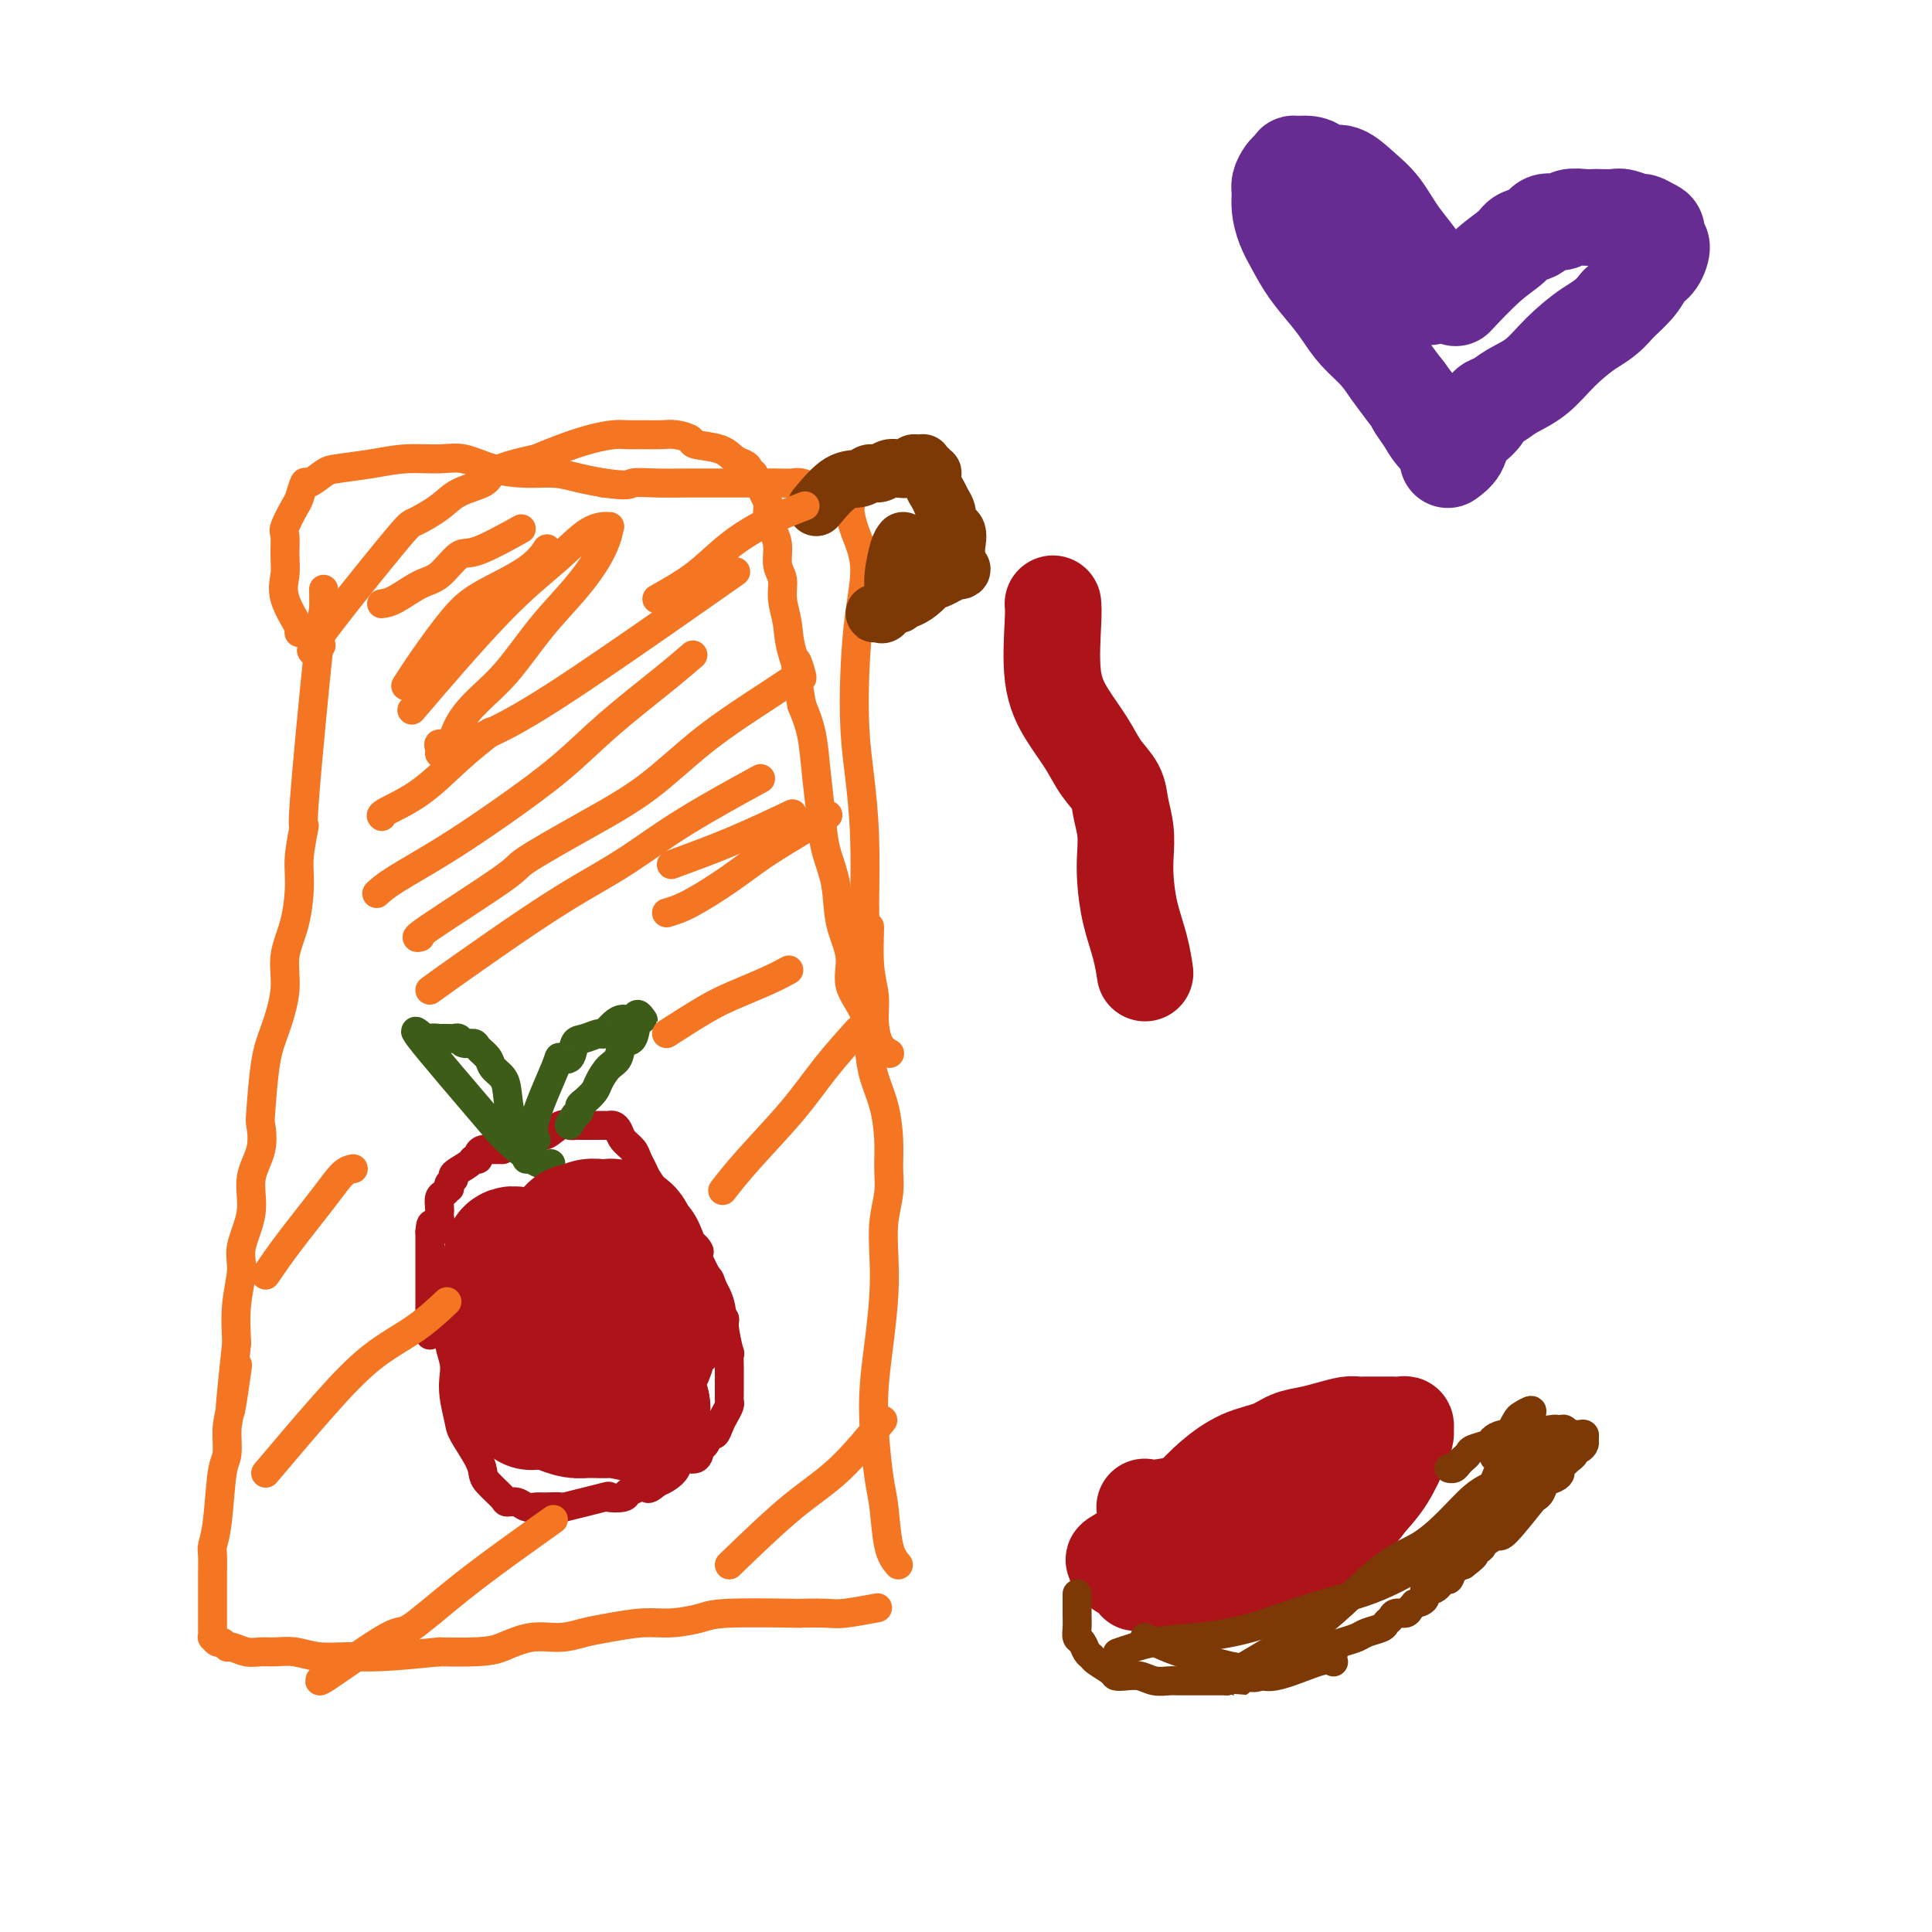 <svg viewBox='0 0 400 400' version='1.1' xmlns='http://www.w3.org/2000/svg' xmlns:xlink='http://www.w3.org/1999/xlink'><g fill='none' stroke='#F47623' stroke-width='6' stroke-linecap='round' stroke-linejoin='round'><path d='M67,122c0.020,1.726 0.040,3.451 0,4c-0.040,0.549 -0.140,-0.079 -1,8c-0.860,8.079 -2.481,24.865 -3,32c-0.519,7.135 0.063,4.619 0,5c-0.063,0.381 -0.772,3.659 -1,6c-0.228,2.341 0.024,3.745 0,6c-0.024,2.255 -0.325,5.360 -1,8c-0.675,2.640 -1.726,4.816 -2,7c-0.274,2.184 0.227,4.375 0,7c-0.227,2.625 -1.183,5.684 -2,8c-0.817,2.316 -1.495,3.888 -2,7c-0.505,3.112 -0.837,7.765 -1,10c-0.163,2.235 -0.157,2.054 0,3c0.157,0.946 0.463,3.020 0,5c-0.463,1.980 -1.697,3.867 -2,6c-0.303,2.133 0.325,4.511 0,7c-0.325,2.489 -1.603,5.090 -2,7c-0.397,1.910 0.085,3.130 0,5c-0.085,1.870 -0.739,4.392 -1,7c-0.261,2.608 -0.131,5.304 0,8'/><path d='M49,278c-2.741,25.206 -0.594,10.220 0,6c0.594,-4.220 -0.365,2.324 -1,6c-0.635,3.676 -0.944,4.484 -1,6c-0.056,1.516 0.143,3.741 0,5c-0.143,1.259 -0.627,1.552 -1,4c-0.373,2.448 -0.636,7.049 -1,10c-0.364,2.951 -0.830,4.250 -1,5c-0.170,0.750 -0.046,0.951 0,2c0.046,1.049 0.012,2.948 0,4c-0.012,1.052 -0.003,1.259 0,2c0.003,0.741 0.001,2.015 0,3c-0.001,0.985 -0.000,1.679 0,2c0.000,0.321 -0.001,0.267 0,1c0.001,0.733 0.003,2.253 0,3c-0.003,0.747 -0.012,0.721 0,1c0.012,0.279 0.045,0.863 0,1c-0.045,0.137 -0.168,-0.175 0,0c0.168,0.175 0.628,0.835 1,1c0.372,0.165 0.655,-0.166 1,0c0.345,0.166 0.752,0.829 1,1c0.248,0.171 0.337,-0.151 1,0c0.663,0.151 1.901,0.776 3,1c1.099,0.224 2.060,0.046 3,0c0.940,-0.046 1.859,0.041 3,0c1.141,-0.041 2.505,-0.210 4,0c1.495,0.210 3.122,0.799 5,1c1.878,0.201 4.005,0.016 6,0c1.995,-0.016 3.856,0.138 7,0c3.144,-0.138 7.572,-0.569 12,-1'/><path d='M91,342c9.776,0.208 11.217,-0.273 13,-1c1.783,-0.727 3.907,-1.701 6,-2c2.093,-0.299 4.154,0.078 6,0c1.846,-0.078 3.478,-0.612 5,-1c1.522,-0.388 2.936,-0.629 5,-1c2.064,-0.371 4.780,-0.870 7,-1c2.220,-0.130 3.946,0.109 6,0c2.054,-0.109 4.437,-0.565 6,-1c1.563,-0.435 2.305,-0.848 6,-1c3.695,-0.152 10.343,-0.045 13,0c2.657,0.045 1.322,0.026 2,0c0.678,-0.026 3.367,-0.058 5,0c1.633,0.058 2.209,0.208 4,0c1.791,-0.208 4.797,-0.774 6,-1c1.203,-0.226 0.601,-0.113 0,0'/><path d='M186,324c-0.755,-0.901 -1.509,-1.802 -2,-4c-0.491,-2.198 -0.717,-5.693 -1,-8c-0.283,-2.307 -0.622,-3.426 -1,-6c-0.378,-2.574 -0.795,-6.601 -1,-10c-0.205,-3.399 -0.200,-6.168 0,-9c0.200,-2.832 0.593,-5.726 1,-9c0.407,-3.274 0.827,-6.926 1,-10c0.173,-3.074 0.100,-5.569 0,-8c-0.100,-2.431 -0.225,-4.799 0,-7c0.225,-2.201 0.800,-4.236 1,-6c0.200,-1.764 0.026,-3.256 0,-5c-0.026,-1.744 0.098,-3.739 0,-6c-0.098,-2.261 -0.416,-4.788 -1,-7c-0.584,-2.212 -1.433,-4.109 -2,-6c-0.567,-1.891 -0.853,-3.777 -1,-6c-0.147,-2.223 -0.157,-4.784 -1,-7c-0.843,-2.216 -2.520,-4.086 -3,-6c-0.480,-1.914 0.236,-3.873 0,-6c-0.236,-2.127 -1.425,-4.422 -2,-7c-0.575,-2.578 -0.534,-5.441 -1,-8c-0.466,-2.559 -1.437,-4.816 -2,-7c-0.563,-2.184 -0.718,-4.297 -1,-7c-0.282,-2.703 -0.691,-5.997 -1,-9c-0.309,-3.003 -0.517,-5.715 -1,-8c-0.483,-2.285 -1.242,-4.142 -2,-6'/><path d='M166,146c-2.675,-15.058 -0.362,-7.704 0,-6c0.362,1.704 -1.228,-2.241 -2,-5c-0.772,-2.759 -0.728,-4.331 -1,-6c-0.272,-1.669 -0.860,-3.434 -1,-5c-0.140,-1.566 0.169,-2.932 0,-4c-0.169,-1.068 -0.816,-1.838 -1,-3c-0.184,-1.162 0.095,-2.716 0,-4c-0.095,-1.284 -0.564,-2.297 -1,-3c-0.436,-0.703 -0.837,-1.095 -1,-2c-0.163,-0.905 -0.086,-2.322 0,-3c0.086,-0.678 0.182,-0.616 0,-1c-0.182,-0.384 -0.641,-1.212 -1,-2c-0.359,-0.788 -0.617,-1.534 -1,-2c-0.383,-0.466 -0.889,-0.650 -1,-1c-0.111,-0.350 0.175,-0.866 0,-1c-0.175,-0.134 -0.810,0.115 -1,0c-0.190,-0.115 0.064,-0.594 0,-1c-0.064,-0.406 -0.446,-0.738 -1,-1c-0.554,-0.262 -1.282,-0.452 -2,-1c-0.718,-0.548 -1.427,-1.453 -3,-2c-1.573,-0.547 -4.009,-0.735 -5,-1c-0.991,-0.265 -0.538,-0.607 -1,-1c-0.462,-0.393 -1.841,-0.838 -3,-1c-1.159,-0.162 -2.100,-0.041 -3,0c-0.900,0.041 -1.758,0.003 -3,0c-1.242,-0.003 -2.866,0.030 -4,0c-1.134,-0.030 -1.778,-0.121 -3,0c-1.222,0.121 -3.021,0.456 -5,1c-1.979,0.544 -4.137,1.298 -6,2c-1.863,0.702 -3.432,1.351 -5,2'/><path d='M111,95c-6.473,1.355 -8.155,2.241 -9,3c-0.845,0.759 -0.853,1.391 -2,2c-1.147,0.609 -3.432,1.196 -5,2c-1.568,0.804 -2.419,1.826 -4,3c-1.581,1.174 -3.890,2.500 -5,3c-1.110,0.500 -1.019,0.175 -5,5c-3.981,4.825 -12.033,14.799 -15,19c-2.967,4.201 -0.848,2.629 0,2c0.848,-0.629 0.424,-0.314 0,0'/><path d='M62,131c-0.091,-0.035 -0.182,-0.069 0,0c0.182,0.069 0.638,0.243 0,-1c-0.638,-1.243 -2.369,-3.902 -3,-6c-0.631,-2.098 -0.162,-3.634 0,-5c0.162,-1.366 0.018,-2.563 0,-4c-0.018,-1.437 0.090,-3.115 0,-4c-0.090,-0.885 -0.377,-0.978 0,-2c0.377,-1.022 1.417,-2.974 2,-4c0.583,-1.026 0.708,-1.125 1,-2c0.292,-0.875 0.751,-2.524 1,-3c0.249,-0.476 0.290,0.222 1,0c0.710,-0.222 2.090,-1.366 3,-2c0.910,-0.634 1.351,-0.760 3,-1c1.649,-0.240 4.508,-0.594 7,-1c2.492,-0.406 4.619,-0.865 7,-1c2.381,-0.135 5.017,0.054 7,0c1.983,-0.054 3.313,-0.351 5,0c1.687,0.351 3.731,1.351 6,2c2.269,0.649 4.763,0.947 7,1c2.237,0.053 4.218,-0.140 6,0c1.782,0.140 3.366,0.611 5,1c1.634,0.389 3.317,0.694 5,1'/><path d='M125,100c5.616,0.774 5.154,0.207 6,0c0.846,-0.207 2.998,-0.056 5,0c2.002,0.056 3.855,0.015 6,0c2.145,-0.015 4.582,-0.004 6,0c1.418,0.004 1.818,0.001 3,0c1.182,-0.001 3.145,-0.000 4,0c0.855,0.000 0.603,0.000 1,0c0.397,-0.000 1.442,-0.001 2,0c0.558,0.001 0.630,0.004 1,0c0.370,-0.004 1.039,-0.016 2,0c0.961,0.016 2.215,0.061 3,0c0.785,-0.061 1.100,-0.228 2,0c0.900,0.228 2.384,0.850 3,1c0.616,0.150 0.364,-0.171 1,0c0.636,0.171 2.160,0.833 3,1c0.840,0.167 0.996,-0.162 1,0c0.004,0.162 -0.143,0.815 0,1c0.143,0.185 0.576,-0.098 1,0c0.424,0.098 0.840,0.577 1,1c0.160,0.423 0.064,0.789 0,1c-0.064,0.211 -0.098,0.266 0,1c0.098,0.734 0.327,2.146 1,4c0.673,1.854 1.791,4.150 2,7c0.209,2.850 -0.490,6.254 -1,10c-0.510,3.746 -0.830,7.835 -1,12c-0.170,4.165 -0.190,8.405 0,12c0.190,3.595 0.590,6.545 1,10c0.410,3.455 0.832,7.416 1,12c0.168,4.584 0.084,9.792 0,15'/><path d='M179,188c0.243,11.562 0.852,4.968 1,4c0.148,-0.968 -0.163,3.692 0,7c0.163,3.308 0.801,5.265 1,7c0.199,1.735 -0.039,3.249 0,5c0.039,1.751 0.357,3.741 1,5c0.643,1.259 1.612,1.788 2,2c0.388,0.212 0.194,0.106 0,0'/></g>
<g fill='none' stroke='#AD1419' stroke-width='6' stroke-linecap='round' stroke-linejoin='round'><path d='M89,276c0.000,0.377 0.000,0.753 0,0c0.000,-0.753 0.000,-2.636 0,-4c-0.000,-1.364 0.000,-2.211 0,-3c0.000,-0.789 0.000,-1.521 0,-2c0.000,-0.479 0.000,-0.706 0,-1c0.000,-0.294 0.000,-0.656 0,-1c0.000,-0.344 0.000,-0.670 0,-1c0.000,-0.330 0.000,-0.666 0,-1c0.000,-0.334 0.000,-0.668 0,-1c0.000,-0.332 0.000,-0.663 0,-1c0.000,-0.337 0.000,-0.682 0,-1c0.000,-0.318 0.000,-0.610 0,-1c0.000,-0.390 0.000,-0.878 0,-1c0.000,-0.122 -0.000,0.122 0,0c0.000,-0.122 0.000,-0.610 0,-1c0.000,-0.390 -0.000,-0.683 0,-1c0.000,-0.317 0.000,-0.659 0,-1'/><path d='M89,255c0.222,-3.205 0.778,-0.718 1,0c0.222,0.718 0.112,-0.333 0,-1c-0.112,-0.667 -0.226,-0.951 0,-1c0.226,-0.049 0.792,0.138 1,0c0.208,-0.138 0.059,-0.600 0,-1c-0.059,-0.400 -0.026,-0.738 0,-1c0.026,-0.262 0.046,-0.448 0,-1c-0.046,-0.552 -0.157,-1.471 0,-2c0.157,-0.529 0.583,-0.667 1,-1c0.417,-0.333 0.827,-0.862 1,-1c0.173,-0.138 0.110,0.114 0,0c-0.110,-0.114 -0.265,-0.595 0,-1c0.265,-0.405 0.951,-0.735 1,-1c0.049,-0.265 -0.537,-0.466 0,-1c0.537,-0.534 2.198,-1.401 3,-2c0.802,-0.599 0.743,-0.931 1,-1c0.257,-0.069 0.828,0.125 1,0c0.172,-0.125 -0.056,-0.569 0,-1c0.056,-0.431 0.397,-0.847 1,-1c0.603,-0.153 1.470,-0.041 2,0c0.530,0.041 0.723,0.012 1,0c0.277,-0.012 0.639,-0.006 1,0'/><path d='M104,238c1.888,-1.089 1.607,-0.812 2,-1c0.393,-0.188 1.460,-0.843 2,-1c0.540,-0.157 0.554,0.182 1,0c0.446,-0.182 1.324,-0.886 2,-1c0.676,-0.114 1.151,0.362 2,0c0.849,-0.362 2.072,-1.561 3,-2c0.928,-0.439 1.562,-0.118 2,0c0.438,0.118 0.682,0.032 1,0c0.318,-0.032 0.711,-0.008 1,0c0.289,0.008 0.473,0.002 1,0c0.527,-0.002 1.398,-0.000 2,0c0.602,0.000 0.935,-0.000 1,0c0.065,0.000 -0.137,0.002 0,0c0.137,-0.002 0.613,-0.009 1,0c0.387,0.009 0.685,0.033 1,0c0.315,-0.033 0.648,-0.122 1,0c0.352,0.122 0.725,0.456 1,1c0.275,0.544 0.454,1.300 1,2c0.546,0.700 1.459,1.346 2,2c0.541,0.654 0.708,1.316 1,2c0.292,0.684 0.707,1.391 1,2c0.293,0.609 0.464,1.122 1,2c0.536,0.878 1.438,2.122 2,3c0.562,0.878 0.783,1.390 1,2c0.217,0.610 0.429,1.318 1,2c0.571,0.682 1.500,1.337 2,2c0.500,0.663 0.571,1.332 1,2c0.429,0.668 1.214,1.334 2,2'/><path d='M143,257c2.869,3.842 1.542,1.447 1,1c-0.542,-0.447 -0.300,1.053 0,2c0.300,0.947 0.659,1.342 1,2c0.341,0.658 0.665,1.581 1,2c0.335,0.419 0.682,0.336 1,1c0.318,0.664 0.606,2.075 1,3c0.394,0.925 0.894,1.364 1,2c0.106,0.636 -0.182,1.470 0,2c0.182,0.530 0.833,0.754 1,1c0.167,0.246 -0.151,0.512 0,2c0.151,1.488 0.773,4.199 1,5c0.227,0.801 0.061,-0.308 0,0c-0.061,0.308 -0.017,2.033 0,3c0.017,0.967 0.005,1.175 0,2c-0.005,0.825 -0.004,2.266 0,3c0.004,0.734 0.012,0.762 0,1c-0.012,0.238 -0.045,0.685 0,1c0.045,0.315 0.167,0.499 0,1c-0.167,0.501 -0.622,1.318 -1,2c-0.378,0.682 -0.679,1.228 -1,2c-0.321,0.772 -0.661,1.770 -1,2c-0.339,0.230 -0.676,-0.308 -1,0c-0.324,0.308 -0.635,1.461 -1,2c-0.365,0.539 -0.783,0.463 -1,1c-0.217,0.537 -0.232,1.688 -1,2c-0.768,0.312 -2.288,-0.215 -3,0c-0.712,0.215 -0.615,1.173 -1,2c-0.385,0.827 -1.253,1.522 -2,2c-0.747,0.478 -1.374,0.739 -2,1'/><path d='M136,307c-2.684,2.427 -1.894,0.493 -2,0c-0.106,-0.493 -1.106,0.454 -2,1c-0.894,0.546 -1.681,0.690 -2,1c-0.319,0.310 -0.170,0.787 -1,1c-0.830,0.213 -2.638,0.162 -3,0c-0.362,-0.162 0.724,-0.436 -1,0c-1.724,0.436 -6.258,1.582 -8,2c-1.742,0.418 -0.693,0.108 -1,0c-0.307,-0.108 -1.970,-0.015 -3,0c-1.030,0.015 -1.426,-0.050 -2,0c-0.574,0.050 -1.327,0.214 -2,0c-0.673,-0.214 -1.266,-0.805 -2,-1c-0.734,-0.195 -1.609,0.008 -2,0c-0.391,-0.008 -0.297,-0.225 -1,-1c-0.703,-0.775 -2.201,-2.106 -3,-3c-0.799,-0.894 -0.897,-1.351 -1,-2c-0.103,-0.649 -0.210,-1.489 -1,-3c-0.790,-1.511 -2.263,-3.691 -3,-5c-0.737,-1.309 -0.737,-1.747 -1,-3c-0.263,-1.253 -0.788,-3.322 -1,-5c-0.212,-1.678 -0.109,-2.965 0,-4c0.109,-1.035 0.225,-1.819 0,-3c-0.225,-1.181 -0.792,-2.760 -1,-4c-0.208,-1.240 -0.056,-2.142 0,-3c0.056,-0.858 0.016,-1.674 0,-2c-0.016,-0.326 -0.008,-0.163 0,0'/></g>
<g fill='none' stroke='#3D5C18' stroke-width='6' stroke-linecap='round' stroke-linejoin='round'><path d='M109,240c-1.170,-2.780 -2.340,-5.560 -3,-8c-0.660,-2.440 -0.811,-4.541 -1,-6c-0.189,-1.459 -0.417,-2.276 -1,-3c-0.583,-0.724 -1.522,-1.356 -2,-2c-0.478,-0.644 -0.495,-1.301 -1,-2c-0.505,-0.699 -1.498,-1.441 -2,-2c-0.502,-0.559 -0.514,-0.934 -1,-1c-0.486,-0.066 -1.445,0.178 -2,0c-0.555,-0.178 -0.707,-0.780 -1,-1c-0.293,-0.220 -0.727,-0.060 -1,0c-0.273,0.060 -0.384,0.020 -1,0c-0.616,-0.020 -1.736,-0.019 -2,0c-0.264,0.019 0.327,0.058 0,0c-0.327,-0.058 -1.572,-0.211 -2,0c-0.428,0.211 -0.038,0.788 -1,0c-0.962,-0.788 -3.275,-2.939 -1,0c2.275,2.939 9.137,10.970 16,19'/><path d='M103,234c4.083,4.525 7.290,6.337 9,7c1.710,0.663 1.922,0.179 2,0c0.078,-0.179 0.022,-0.051 0,0c-0.022,0.051 -0.011,0.026 0,0'/><path d='M111,236c-0.437,-1.048 -0.875,-2.095 0,-5c0.875,-2.905 3.062,-7.667 4,-10c0.938,-2.333 0.626,-2.237 1,-2c0.374,0.237 1.433,0.615 2,0c0.567,-0.615 0.641,-2.224 1,-3c0.359,-0.776 1.002,-0.720 2,-1c0.998,-0.280 2.351,-0.897 3,-1c0.649,-0.103 0.593,0.307 1,0c0.407,-0.307 1.275,-1.333 2,-2c0.725,-0.667 1.305,-0.976 2,-1c0.695,-0.024 1.503,0.238 2,0c0.497,-0.238 0.681,-0.977 1,-1c0.319,-0.023 0.772,0.671 1,1c0.228,0.329 0.231,0.294 0,0c-0.231,-0.294 -0.694,-0.848 -1,0c-0.306,0.848 -0.453,3.099 -1,4c-0.547,0.901 -1.493,0.454 -2,1c-0.507,0.546 -0.573,2.086 -1,3c-0.427,0.914 -1.215,1.200 -2,2c-0.785,0.800 -1.569,2.112 -2,3c-0.431,0.888 -0.511,1.351 -1,2c-0.489,0.649 -1.389,1.483 -2,2c-0.611,0.517 -0.934,0.716 -1,1c-0.066,0.284 0.124,0.653 0,1c-0.124,0.347 -0.562,0.674 -1,1'/><path d='M119,231c-2.000,3.333 -1.000,1.667 0,0'/></g>
<g fill='none' stroke='#AD1419' stroke-width='28' stroke-linecap='round' stroke-linejoin='round'><path d='M110,290c0.023,0.312 0.045,0.624 0,0c-0.045,-0.624 -0.158,-2.185 -1,-4c-0.842,-1.815 -2.412,-3.886 -3,-6c-0.588,-2.114 -0.195,-4.272 0,-6c0.195,-1.728 0.190,-3.027 0,-4c-0.190,-0.973 -0.566,-1.620 0,-2c0.566,-0.380 2.074,-0.494 3,-1c0.926,-0.506 1.271,-1.404 2,-2c0.729,-0.596 1.843,-0.890 3,-1c1.157,-0.110 2.356,-0.038 4,0c1.644,0.038 3.733,0.041 5,0c1.267,-0.041 1.713,-0.124 3,1c1.287,1.124 3.417,3.457 5,5c1.583,1.543 2.621,2.296 3,3c0.379,0.704 0.099,1.358 0,2c-0.099,0.642 -0.016,1.272 0,2c0.016,0.728 -0.036,1.554 0,2c0.036,0.446 0.161,0.511 0,1c-0.161,0.489 -0.608,1.401 -1,2c-0.392,0.599 -0.727,0.886 -1,1c-0.273,0.114 -0.482,0.057 -1,0c-0.518,-0.057 -1.345,-0.112 -2,0c-0.655,0.112 -1.140,0.391 -2,0c-0.860,-0.391 -2.096,-1.452 -3,-2c-0.904,-0.548 -1.477,-0.583 -2,-1c-0.523,-0.417 -0.996,-1.215 -1,-2c-0.004,-0.785 0.460,-1.558 0,-3c-0.460,-1.442 -1.846,-3.555 0,-1c1.846,2.555 6.923,9.777 12,17'/><path d='M133,291c0.790,2.701 -3.234,1.453 -5,1c-1.766,-0.453 -1.273,-0.110 -2,0c-0.727,0.110 -2.674,-0.014 -4,0c-1.326,0.014 -2.031,0.164 -3,0c-0.969,-0.164 -2.203,-0.642 -3,-1c-0.797,-0.358 -1.156,-0.595 -2,-1c-0.844,-0.405 -2.173,-0.979 -3,-2c-0.827,-1.021 -1.153,-2.490 -2,-5c-0.847,-2.510 -2.216,-6.061 -3,-8c-0.784,-1.939 -0.982,-2.267 -1,-3c-0.018,-0.733 0.144,-1.873 0,-3c-0.144,-1.127 -0.594,-2.242 0,-4c0.594,-1.758 2.232,-4.158 2,-5c-0.232,-0.842 -2.332,-0.126 0,0c2.332,0.126 9.097,-0.338 12,0c2.903,0.338 1.942,1.479 2,2c0.058,0.521 1.133,0.423 2,1c0.867,0.577 1.525,1.829 2,3c0.475,1.171 0.766,2.262 1,3c0.234,0.738 0.409,1.122 1,2c0.591,0.878 1.597,2.251 2,3c0.403,0.749 0.201,0.875 0,1'/><path d='M129,275c1.559,2.996 0.456,2.985 0,3c-0.456,0.015 -0.267,0.056 0,1c0.267,0.944 0.610,2.793 1,4c0.390,1.207 0.826,1.774 1,2c0.174,0.226 0.087,0.113 0,0'/><path d='M111,266c0.559,-0.715 1.119,-1.430 2,-3c0.881,-1.570 2.084,-3.994 3,-5c0.916,-1.006 1.544,-0.595 2,-1c0.456,-0.405 0.738,-1.625 1,-2c0.262,-0.375 0.504,0.096 1,0c0.496,-0.096 1.246,-0.759 2,-1c0.754,-0.241 1.511,-0.061 2,0c0.489,0.061 0.708,0.002 1,0c0.292,-0.002 0.656,0.054 1,0c0.344,-0.054 0.670,-0.217 1,0c0.330,0.217 0.666,0.816 1,1c0.334,0.184 0.668,-0.045 1,0c0.332,0.045 0.664,0.364 1,1c0.336,0.636 0.676,1.590 1,2c0.324,0.410 0.633,0.275 1,1c0.367,0.725 0.791,2.311 2,5c1.209,2.689 3.203,6.483 4,8c0.797,1.517 0.399,0.759 0,0'/></g>
<g fill='none' stroke='#7C3805' stroke-width='12' stroke-linecap='round' stroke-linejoin='round'><path d='M169,105c1.708,-2.032 3.416,-4.065 5,-5c1.584,-0.935 3.043,-0.773 4,-1c0.957,-0.227 1.412,-0.845 2,-1c0.588,-0.155 1.309,0.151 2,0c0.691,-0.151 1.351,-0.758 2,-1c0.649,-0.242 1.288,-0.117 2,0c0.712,0.117 1.497,0.226 2,0c0.503,-0.226 0.722,-0.789 1,-1c0.278,-0.211 0.613,-0.072 1,0c0.387,0.072 0.825,0.076 1,0c0.175,-0.076 0.085,-0.232 0,0c-0.085,0.232 -0.167,0.853 0,1c0.167,0.147 0.584,-0.179 1,0c0.416,0.179 0.833,0.863 1,1c0.167,0.137 0.086,-0.273 0,0c-0.086,0.273 -0.177,1.227 0,2c0.177,0.773 0.622,1.364 1,2c0.378,0.636 0.689,1.318 1,2'/><path d='M195,104c1.187,1.801 1.155,2.303 1,3c-0.155,0.697 -0.434,1.587 0,2c0.434,0.413 1.581,0.348 2,1c0.419,0.652 0.111,2.021 0,3c-0.111,0.979 -0.026,1.569 0,2c0.026,0.431 -0.007,0.702 0,1c0.007,0.298 0.054,0.624 0,1c-0.054,0.376 -0.209,0.803 0,1c0.209,0.197 0.783,0.164 1,0c0.217,-0.164 0.078,-0.457 -1,0c-1.078,0.457 -3.093,1.665 -4,2c-0.907,0.335 -0.705,-0.204 -1,0c-0.295,0.204 -1.087,1.151 -2,2c-0.913,0.849 -1.948,1.601 -3,2c-1.052,0.399 -2.120,0.447 -3,1c-0.880,0.553 -1.570,1.612 -2,2c-0.430,0.388 -0.599,0.104 -1,0c-0.401,-0.104 -1.035,-0.028 -1,0c0.035,0.028 0.740,0.007 1,0c0.260,-0.007 0.074,-0.002 0,0c-0.074,0.002 -0.037,0.001 0,0'/><path d='M187,112c-0.309,0.356 -0.618,0.712 -1,2c-0.382,1.288 -0.835,3.508 -1,5c-0.165,1.492 -0.040,2.256 0,3c0.040,0.744 -0.003,1.468 0,2c0.003,0.532 0.053,0.872 0,1c-0.053,0.128 -0.210,0.045 0,0c0.210,-0.045 0.788,-0.053 1,0c0.212,0.053 0.057,0.168 0,0c-0.057,-0.168 -0.016,-0.619 0,-1c0.016,-0.381 0.008,-0.690 0,-1'/><path d='M186,123c-0.155,1.520 -0.041,-0.180 0,-1c0.041,-0.820 0.011,-0.759 0,-1c-0.011,-0.241 -0.003,-0.783 0,-1c0.003,-0.217 0.002,-0.108 0,0'/></g>
<g fill='none' stroke='#AD1419' stroke-width='20' stroke-linecap='round' stroke-linejoin='round'><path d='M218,125c0.063,0.648 0.127,1.296 0,4c-0.127,2.704 -0.444,7.465 0,11c0.444,3.535 1.649,5.844 3,8c1.351,2.156 2.849,4.158 4,6c1.151,1.842 1.955,3.524 3,5c1.045,1.476 2.332,2.745 3,4c0.668,1.255 0.717,2.497 1,4c0.283,1.503 0.800,3.268 1,5c0.200,1.732 0.082,3.432 0,5c-0.082,1.568 -0.127,3.006 0,5c0.127,1.994 0.426,4.545 1,7c0.574,2.455 1.424,4.815 2,7c0.576,2.185 0.879,4.196 1,5c0.121,0.804 0.061,0.402 0,0'/><path d='M237,312c0.600,0.198 1.200,0.397 4,0c2.800,-0.397 7.800,-1.388 10,-2c2.200,-0.612 1.600,-0.845 2,-1c0.400,-0.155 1.799,-0.232 3,-1c1.201,-0.768 2.204,-2.228 4,0c1.796,2.228 4.385,8.142 4,11c-0.385,2.858 -3.746,2.660 -6,3c-2.254,0.340 -3.403,1.219 -5,2c-1.597,0.781 -3.641,1.463 -5,2c-1.359,0.537 -2.031,0.929 -3,1c-0.969,0.071 -2.235,-0.180 -3,0c-0.765,0.180 -1.030,0.791 -1,1c0.030,0.209 0.354,0.018 0,0c-0.354,-0.018 -1.387,0.138 -2,0c-0.613,-0.138 -0.807,-0.569 -1,-1'/><path d='M238,327c-4.382,1.285 -2.335,0.498 -2,0c0.335,-0.498 -1.040,-0.707 -2,-1c-0.960,-0.293 -1.506,-0.672 -2,-1c-0.494,-0.328 -0.938,-0.606 -1,-1c-0.062,-0.394 0.257,-0.904 0,-1c-0.257,-0.096 -1.089,0.223 1,-1c2.089,-1.223 7.098,-3.988 9,-5c1.902,-1.012 0.698,-0.272 1,0c0.302,0.272 2.112,0.074 4,0c1.888,-0.074 3.854,-0.026 5,0c1.146,0.026 1.473,0.031 2,0c0.527,-0.031 1.255,-0.096 2,0c0.745,0.096 1.506,0.355 2,1c0.494,0.645 0.722,1.676 1,2c0.278,0.324 0.607,-0.059 1,0c0.393,0.059 0.849,0.559 1,1c0.151,0.441 -0.004,0.821 0,1c0.004,0.179 0.168,0.156 0,0c-0.168,-0.156 -0.667,-0.444 -1,0c-0.333,0.444 -0.500,1.619 -1,2c-0.500,0.381 -1.335,-0.031 -2,0c-0.665,0.031 -1.161,0.507 -2,1c-0.839,0.493 -2.021,1.005 -3,1c-0.979,-0.005 -1.754,-0.526 -3,-1c-1.246,-0.474 -2.963,-0.900 -4,-1c-1.037,-0.100 -1.395,0.127 -2,0c-0.605,-0.127 -1.459,-0.608 -2,-1c-0.541,-0.392 -0.771,-0.696 -1,-1'/><path d='M239,322c-2.072,-0.792 -1.251,-0.772 -1,-1c0.251,-0.228 -0.068,-0.706 0,-1c0.068,-0.294 0.524,-0.406 1,-1c0.476,-0.594 0.972,-1.670 2,-3c1.028,-1.330 2.589,-2.915 4,-4c1.411,-1.085 2.674,-1.671 4,-2c1.326,-0.329 2.717,-0.400 4,-1c1.283,-0.600 2.457,-1.728 3,-2c0.543,-0.272 0.454,0.311 2,0c1.546,-0.311 4.727,-1.518 6,-2c1.273,-0.482 0.636,-0.241 0,0'/><path d='M241,319c-0.032,-0.021 -0.065,-0.041 0,0c0.065,0.041 0.227,0.145 0,0c-0.227,-0.145 -0.844,-0.538 0,-2c0.844,-1.462 3.148,-3.992 5,-6c1.852,-2.008 3.251,-3.494 5,-5c1.749,-1.506 3.850,-3.033 6,-4c2.150,-0.967 4.351,-1.373 6,-2c1.649,-0.627 2.745,-1.474 4,-2c1.255,-0.526 2.667,-0.729 4,-1c1.333,-0.271 2.587,-0.608 4,-1c1.413,-0.392 2.985,-0.837 4,-1c1.015,-0.163 1.471,-0.044 2,0c0.529,0.044 1.129,0.012 2,0c0.871,-0.012 2.013,-0.004 3,0c0.987,0.004 1.820,0.004 2,0c0.180,-0.004 -0.291,-0.013 0,0c0.291,0.013 1.344,0.048 2,0c0.656,-0.048 0.914,-0.180 1,0c0.086,0.180 0.001,0.673 0,1c-0.001,0.327 0.082,0.490 0,1c-0.082,0.510 -0.330,1.368 -1,3c-0.670,1.632 -1.763,4.038 -3,6c-1.237,1.962 -2.619,3.481 -4,5'/><path d='M283,311c-2.143,3.305 -4.000,3.568 -5,4c-1.000,0.432 -1.141,1.033 -2,2c-0.859,0.967 -2.434,2.300 -4,3c-1.566,0.700 -3.122,0.769 -4,1c-0.878,0.231 -1.078,0.626 -2,1c-0.922,0.374 -2.565,0.727 -4,1c-1.435,0.273 -2.661,0.465 -4,1c-1.339,0.535 -2.790,1.411 -4,2c-1.210,0.589 -2.180,0.890 -3,1c-0.820,0.110 -1.490,0.030 -2,0c-0.510,-0.030 -0.860,-0.008 -1,0c-0.140,0.008 -0.070,0.004 0,0'/></g>
<g fill='none' stroke='#7C3805' stroke-width='6' stroke-linecap='round' stroke-linejoin='round'><path d='M223,330c0.002,0.159 0.003,0.318 0,1c-0.003,0.682 -0.012,1.888 0,3c0.012,1.112 0.045,2.129 0,3c-0.045,0.871 -0.169,1.594 0,2c0.169,0.406 0.630,0.493 1,1c0.370,0.507 0.648,1.432 1,2c0.352,0.568 0.779,0.779 1,1c0.221,0.221 0.236,0.450 1,1c0.764,0.550 2.276,1.419 3,2c0.724,0.581 0.659,0.874 1,1c0.341,0.126 1.089,0.086 2,0c0.911,-0.086 1.986,-0.219 3,0c1.014,0.219 1.966,0.791 3,1c1.034,0.209 2.149,0.056 3,0c0.851,-0.056 1.438,-0.015 2,0c0.562,0.015 1.099,0.004 2,0c0.901,-0.004 2.166,-0.001 3,0c0.834,0.001 1.238,0.000 2,0c0.762,-0.000 1.881,-0.000 3,0'/><path d='M254,348c4.060,0.367 2.209,0.283 2,0c-0.209,-0.283 1.223,-0.765 2,-1c0.777,-0.235 0.900,-0.223 1,0c0.100,0.223 0.178,0.658 2,0c1.822,-0.658 5.390,-2.410 7,-3c1.610,-0.590 1.264,-0.017 2,0c0.736,0.017 2.556,-0.520 3,-1c0.444,-0.480 -0.488,-0.902 0,-1c0.488,-0.098 2.394,0.128 3,0c0.606,-0.128 -0.090,-0.612 0,-1c0.090,-0.388 0.966,-0.681 2,-1c1.034,-0.319 2.228,-0.662 3,-1c0.772,-0.338 1.123,-0.669 2,-1c0.877,-0.331 2.280,-0.662 3,-1c0.720,-0.338 0.756,-0.682 1,-1c0.244,-0.318 0.697,-0.611 1,-1c0.303,-0.389 0.457,-0.874 1,-1c0.543,-0.126 1.474,0.108 2,0c0.526,-0.108 0.647,-0.559 1,-1c0.353,-0.441 0.937,-0.872 1,-1c0.063,-0.128 -0.397,0.049 0,0c0.397,-0.049 1.651,-0.323 2,-1c0.349,-0.677 -0.205,-1.757 0,-2c0.205,-0.243 1.171,0.352 2,0c0.829,-0.352 1.521,-1.651 2,-2c0.479,-0.349 0.744,0.252 1,0c0.256,-0.252 0.502,-1.358 1,-2c0.498,-0.642 1.249,-0.821 2,-1'/><path d='M303,324c4.296,-3.190 1.536,-2.166 1,-2c-0.536,0.166 1.151,-0.528 2,-1c0.849,-0.472 0.858,-0.723 1,-1c0.142,-0.277 0.415,-0.582 1,-1c0.585,-0.418 1.480,-0.951 2,-1c0.520,-0.049 0.663,0.387 2,-1c1.337,-1.387 3.867,-4.595 5,-6c1.133,-1.405 0.868,-1.007 1,-1c0.132,0.007 0.660,-0.378 1,-1c0.340,-0.622 0.491,-1.481 1,-2c0.509,-0.519 1.375,-0.699 2,-1c0.625,-0.301 1.009,-0.724 1,-1c-0.009,-0.276 -0.409,-0.403 0,-1c0.409,-0.597 1.629,-1.662 2,-2c0.371,-0.338 -0.107,0.050 0,0c0.107,-0.050 0.799,-0.538 1,-1c0.201,-0.462 -0.089,-0.898 0,-1c0.089,-0.102 0.557,0.130 1,0c0.443,-0.130 0.862,-0.623 1,-1c0.138,-0.377 -0.004,-0.637 0,-1c0.004,-0.363 0.156,-0.829 0,-1c-0.156,-0.171 -0.619,-0.046 -1,0c-0.381,0.046 -0.680,0.013 -1,0c-0.320,-0.013 -0.660,-0.007 -1,0'/><path d='M325,297c-0.260,-0.404 0.091,0.087 0,0c-0.091,-0.087 -0.625,-0.752 -1,-1c-0.375,-0.248 -0.593,-0.080 -1,0c-0.407,0.080 -1.004,0.073 -1,0c0.004,-0.073 0.611,-0.213 -1,0c-1.611,0.213 -5.438,0.778 -7,1c-1.562,0.222 -0.860,0.101 -1,0c-0.140,-0.101 -1.123,-0.182 -2,0c-0.877,0.182 -1.650,0.626 -2,1c-0.350,0.374 -0.279,0.677 -1,1c-0.721,0.323 -2.234,0.665 -3,1c-0.766,0.335 -0.783,0.664 -1,1c-0.217,0.336 -0.632,0.678 -1,1c-0.368,0.322 -0.687,0.622 -1,1c-0.313,0.378 -0.620,0.833 -1,1c-0.380,0.167 -0.833,0.045 -1,0c-0.167,-0.045 -0.048,-0.013 0,0c0.048,0.013 0.024,0.006 0,0'/><path d='M237,339c2.261,1.068 4.522,2.135 7,3c2.478,0.865 5.175,1.527 7,2c1.825,0.473 2.780,0.757 4,1c1.220,0.243 2.705,0.443 4,1c1.295,0.557 2.399,1.469 5,1c2.601,-0.469 6.700,-2.319 9,-3c2.300,-0.681 2.800,-0.195 3,0c0.200,0.195 0.100,0.097 0,0'/><path d='M232,342c-0.589,0.205 -1.178,0.411 0,0c1.178,-0.411 4.124,-1.438 7,-2c2.876,-0.562 5.682,-0.660 9,-1c3.318,-0.340 7.149,-0.922 11,-2c3.851,-1.078 7.723,-2.654 12,-4c4.277,-1.346 8.961,-2.464 13,-4c4.039,-1.536 7.434,-3.490 10,-5c2.566,-1.510 4.305,-2.574 5,-3c0.695,-0.426 0.348,-0.213 0,0'/><path d='M256,346c-1.270,0.757 -2.540,1.514 0,0c2.540,-1.514 8.891,-5.299 12,-7c3.109,-1.701 2.977,-1.318 4,-2c1.023,-0.682 3.200,-2.431 6,-5c2.800,-2.569 6.222,-5.960 9,-8c2.778,-2.040 4.913,-2.729 7,-4c2.087,-1.271 4.126,-3.124 6,-5c1.874,-1.876 3.581,-3.774 5,-5c1.419,-1.226 2.548,-1.779 3,-2c0.452,-0.221 0.226,-0.111 0,0'/><path d='M302,324c0.076,-0.161 0.153,-0.322 0,0c-0.153,0.322 -0.535,1.127 0,0c0.535,-1.127 1.989,-4.184 3,-6c1.011,-1.816 1.580,-2.389 3,-4c1.420,-1.611 3.691,-4.259 5,-6c1.309,-1.741 1.656,-2.576 2,-3c0.344,-0.424 0.685,-0.438 1,-1c0.315,-0.562 0.605,-1.671 1,-2c0.395,-0.329 0.894,0.123 1,0c0.106,-0.123 -0.181,-0.821 0,-1c0.181,-0.179 0.830,0.162 1,0c0.170,-0.162 -0.139,-0.825 0,-1c0.139,-0.175 0.725,0.139 1,0c0.275,-0.139 0.238,-0.731 0,-1c-0.238,-0.269 -0.679,-0.215 -1,0c-0.321,0.215 -0.524,0.591 -1,1c-0.476,0.409 -1.227,0.853 -2,2c-0.773,1.147 -1.568,2.998 -3,5c-1.432,2.002 -3.501,4.154 -5,6c-1.499,1.846 -2.428,3.384 -3,4c-0.572,0.616 -0.786,0.308 -1,0'/><path d='M304,317c-2.500,2.833 -1.250,1.417 0,0'/><path d='M305,315c1.011,-1.420 2.021,-2.840 3,-5c0.979,-2.160 1.925,-5.061 3,-7c1.075,-1.939 2.278,-2.915 3,-4c0.722,-1.085 0.964,-2.279 1,-3c0.036,-0.721 -0.132,-0.968 0,-1c0.132,-0.032 0.564,0.152 1,0c0.436,-0.152 0.874,-0.642 1,-1c0.126,-0.358 -0.062,-0.586 0,-1c0.062,-0.414 0.372,-1.014 0,-1c-0.372,0.014 -1.427,0.641 -2,1c-0.573,0.359 -0.665,0.450 -1,1c-0.335,0.550 -0.915,1.560 -1,2c-0.085,0.440 0.323,0.311 0,1c-0.323,0.689 -1.378,2.197 -2,3c-0.622,0.803 -0.811,0.902 -1,1'/><path d='M310,301c-1.167,1.167 -0.583,0.583 0,0'/><path d='M312,312c0.369,-0.004 0.737,-0.007 0,0c-0.737,0.007 -2.580,0.026 -4,0c-1.420,-0.026 -2.418,-0.095 -3,0c-0.582,0.095 -0.748,0.355 -1,1c-0.252,0.645 -0.590,1.676 -1,2c-0.410,0.324 -0.894,-0.057 -1,0c-0.106,0.057 0.164,0.554 0,1c-0.164,0.446 -0.761,0.842 -1,1c-0.239,0.158 -0.119,0.079 0,0'/></g>
<g fill='none' stroke='#F47623' stroke-width='6' stroke-linecap='round' stroke-linejoin='round'><path d='M87,145c-1.496,1.751 -2.992,3.503 0,0c2.992,-3.503 10.472,-12.259 16,-18c5.528,-5.741 9.104,-8.466 12,-11c2.896,-2.534 5.112,-4.876 7,-6c1.888,-1.124 3.449,-1.031 4,-1c0.551,0.031 0.092,-0.001 0,0c-0.092,0.001 0.182,0.036 0,1c-0.182,0.964 -0.820,2.858 -2,5c-1.180,2.142 -2.900,4.532 -5,7c-2.100,2.468 -4.578,5.012 -7,8c-2.422,2.988 -4.786,6.418 -7,9c-2.214,2.582 -4.278,4.316 -6,6c-1.722,1.684 -3.102,3.317 -4,5c-0.898,1.683 -1.313,3.416 -2,4c-0.687,0.584 -1.647,0.018 -2,0c-0.353,-0.018 -0.098,0.512 0,1c0.098,0.488 0.040,0.934 0,1c-0.040,0.066 -0.063,-0.247 2,-1c2.063,-0.753 6.213,-1.944 12,-5c5.787,-3.056 13.212,-7.977 22,-14c8.788,-6.023 18.939,-13.150 23,-16c4.061,-2.850 2.030,-1.425 0,0'/><path d='M87,194c-0.776,0.210 -1.552,0.420 2,-2c3.552,-2.420 11.433,-7.469 15,-10c3.567,-2.531 2.819,-2.543 5,-4c2.181,-1.457 7.289,-4.359 12,-7c4.711,-2.641 9.025,-5.020 13,-8c3.975,-2.980 7.612,-6.562 12,-10c4.388,-3.438 9.528,-6.733 13,-9c3.472,-2.267 5.278,-3.505 6,-4c0.722,-0.495 0.361,-0.248 0,0'/><path d='M89,205c1.757,-1.270 3.514,-2.541 7,-5c3.486,-2.459 8.702,-6.107 13,-9c4.298,-2.893 7.679,-5.032 11,-7c3.321,-1.968 6.581,-3.765 10,-6c3.419,-2.235 6.997,-4.910 12,-8c5.003,-3.090 11.429,-6.597 14,-8c2.571,-1.403 1.285,-0.701 0,0'/><path d='M78,185c0.841,-0.773 1.682,-1.546 4,-3c2.318,-1.454 6.113,-3.588 10,-6c3.887,-2.412 7.865,-5.102 12,-8c4.135,-2.898 8.426,-6.003 12,-9c3.574,-2.997 6.432,-5.886 10,-9c3.568,-3.114 7.845,-6.454 11,-9c3.155,-2.546 5.187,-4.299 6,-5c0.813,-0.701 0.406,-0.351 0,0'/><path d='M55,305c4.164,-4.927 8.329,-9.853 12,-14c3.671,-4.147 6.850,-7.514 10,-10c3.150,-2.486 6.271,-4.093 9,-6c2.729,-1.907 5.065,-4.116 6,-5c0.935,-0.884 0.467,-0.442 0,0'/><path d='M67,347c-0.844,0.894 -1.688,1.787 1,0c2.688,-1.787 8.907,-6.255 12,-8c3.093,-1.745 3.061,-0.766 5,-2c1.939,-1.234 5.850,-4.681 10,-8c4.150,-3.319 8.540,-6.509 12,-9c3.460,-2.491 5.988,-4.283 7,-5c1.012,-0.717 0.506,-0.358 0,0'/><path d='M151,324c4.601,-4.435 9.202,-8.869 13,-12c3.798,-3.131 6.792,-4.958 10,-8c3.208,-3.042 6.631,-7.298 8,-9c1.369,-1.702 0.685,-0.851 0,0'/><path d='M150,246c-0.337,0.434 -0.674,0.868 0,0c0.674,-0.868 2.360,-3.039 5,-6c2.640,-2.961 6.233,-6.711 9,-10c2.767,-3.289 4.706,-6.116 7,-9c2.294,-2.884 4.941,-5.824 6,-7c1.059,-1.176 0.529,-0.588 0,0'/><path d='M138,189c1.365,-0.397 2.731,-0.793 5,-2c2.269,-1.207 5.442,-3.224 8,-5c2.558,-1.776 4.500,-3.311 7,-5c2.500,-1.689 5.558,-3.532 8,-5c2.442,-1.468 4.269,-2.562 5,-3c0.731,-0.438 0.365,-0.219 0,0'/><path d='M55,264c1.426,-2.083 2.852,-4.166 5,-7c2.148,-2.834 5.019,-6.419 7,-9c1.981,-2.581 3.072,-4.156 4,-5c0.928,-0.844 1.694,-0.955 2,-1c0.306,-0.045 0.153,-0.022 0,0'/><path d='M79,169c0.047,0.038 0.094,0.076 0,0c-0.094,-0.076 -0.329,-0.266 1,-1c1.329,-0.734 4.222,-2.011 7,-4c2.778,-1.989 5.440,-4.689 8,-7c2.560,-2.311 5.017,-4.232 6,-5c0.983,-0.768 0.491,-0.384 0,0'/><path d='M84,142c1.129,-1.750 2.257,-3.499 4,-6c1.743,-2.501 4.100,-5.753 6,-8c1.900,-2.247 3.344,-3.489 6,-5c2.656,-1.511 6.523,-3.291 9,-5c2.477,-1.709 3.565,-3.345 4,-4c0.435,-0.655 0.218,-0.327 0,0'/><path d='M79,125c0.795,-0.111 1.589,-0.222 3,-1c1.411,-0.778 3.437,-2.223 5,-3c1.563,-0.777 2.662,-0.885 4,-2c1.338,-1.115 2.915,-3.237 4,-4c1.085,-0.763 1.677,-0.167 4,-1c2.323,-0.833 6.378,-3.095 8,-4c1.622,-0.905 0.811,-0.452 0,0'/><path d='M136,124c2.775,-1.561 5.550,-3.123 8,-5c2.450,-1.877 4.574,-4.070 7,-6c2.426,-1.930 5.153,-3.596 8,-5c2.847,-1.404 5.813,-2.544 7,-3c1.187,-0.456 0.593,-0.228 0,0'/><path d='M138,214c2.882,-1.848 5.764,-3.697 8,-5c2.236,-1.303 3.826,-2.061 6,-3c2.174,-0.939 4.931,-2.061 7,-3c2.069,-0.939 3.448,-1.697 4,-2c0.552,-0.303 0.276,-0.152 0,0'/><path d='M139,179c4.267,-1.556 8.533,-3.111 13,-5c4.467,-1.889 9.133,-4.111 11,-5c1.867,-0.889 0.933,-0.444 0,0'/></g>
<g fill='none' stroke='#672C91' stroke-width='20' stroke-linecap='round' stroke-linejoin='round'><path d='M302,61c-0.538,0.573 -1.076,1.147 0,0c1.076,-1.147 3.768,-4.014 6,-6c2.232,-1.986 4.006,-3.091 5,-4c0.994,-0.909 1.210,-1.620 2,-2c0.790,-0.380 2.154,-0.427 3,-1c0.846,-0.573 1.172,-1.670 2,-2c0.828,-0.330 2.156,0.108 3,0c0.844,-0.108 1.203,-0.761 2,-1c0.797,-0.239 2.032,-0.065 3,0c0.968,0.065 1.667,0.021 2,0c0.333,-0.021 0.298,-0.021 1,0c0.702,0.021 2.142,0.061 3,0c0.858,-0.061 1.134,-0.225 2,0c0.866,0.225 2.322,0.838 3,1c0.678,0.162 0.578,-0.127 1,0c0.422,0.127 1.365,0.671 2,1c0.635,0.329 0.963,0.444 1,1c0.037,0.556 -0.215,1.555 0,2c0.215,0.445 0.897,0.338 1,1c0.103,0.662 -0.375,2.095 -1,3c-0.625,0.905 -1.399,1.282 -2,2c-0.601,0.718 -1.029,1.777 -2,3c-0.971,1.223 -2.486,2.612 -4,4'/><path d='M335,63c-2.295,2.911 -4.032,3.687 -6,5c-1.968,1.313 -4.166,3.163 -6,5c-1.834,1.837 -3.303,3.661 -5,5c-1.697,1.339 -3.623,2.193 -5,3c-1.377,0.807 -2.204,1.566 -3,2c-0.796,0.434 -1.560,0.542 -2,1c-0.440,0.458 -0.556,1.265 -1,2c-0.444,0.735 -1.216,1.399 -2,2c-0.784,0.601 -1.581,1.141 -2,2c-0.419,0.859 -0.459,2.039 -1,3c-0.541,0.961 -1.583,1.703 -2,2c-0.417,0.297 -0.208,0.148 0,0'/><path d='M296,61c-0.013,0.396 -0.025,0.791 0,0c0.025,-0.791 0.089,-2.770 -1,-5c-1.089,-2.230 -3.331,-4.712 -5,-7c-1.669,-2.288 -2.765,-4.381 -4,-6c-1.235,-1.619 -2.608,-2.763 -4,-4c-1.392,-1.237 -2.801,-2.566 -4,-3c-1.199,-0.434 -2.187,0.026 -3,0c-0.813,-0.026 -1.450,-0.540 -2,-1c-0.550,-0.460 -1.012,-0.867 -2,-1c-0.988,-0.133 -2.503,0.009 -3,0c-0.497,-0.009 0.025,-0.169 0,0c-0.025,0.169 -0.596,0.666 -1,1c-0.404,0.334 -0.642,0.504 -1,1c-0.358,0.496 -0.837,1.317 -1,2c-0.163,0.683 -0.011,1.227 0,2c0.011,0.773 -0.118,1.774 0,3c0.118,1.226 0.482,2.676 1,4c0.518,1.324 1.190,2.520 2,4c0.810,1.480 1.757,3.242 3,5c1.243,1.758 2.783,3.513 4,5c1.217,1.487 2.111,2.708 3,4c0.889,1.292 1.774,2.656 3,4c1.226,1.344 2.791,2.670 4,4c1.209,1.330 2.060,2.666 3,4c0.940,1.334 1.970,2.667 3,4'/><path d='M291,81c3.909,5.174 2.183,3.110 2,3c-0.183,-0.110 1.178,1.733 2,3c0.822,1.267 1.106,1.956 2,3c0.894,1.044 2.398,2.441 3,3c0.602,0.559 0.301,0.279 0,0'/></g>
</svg>